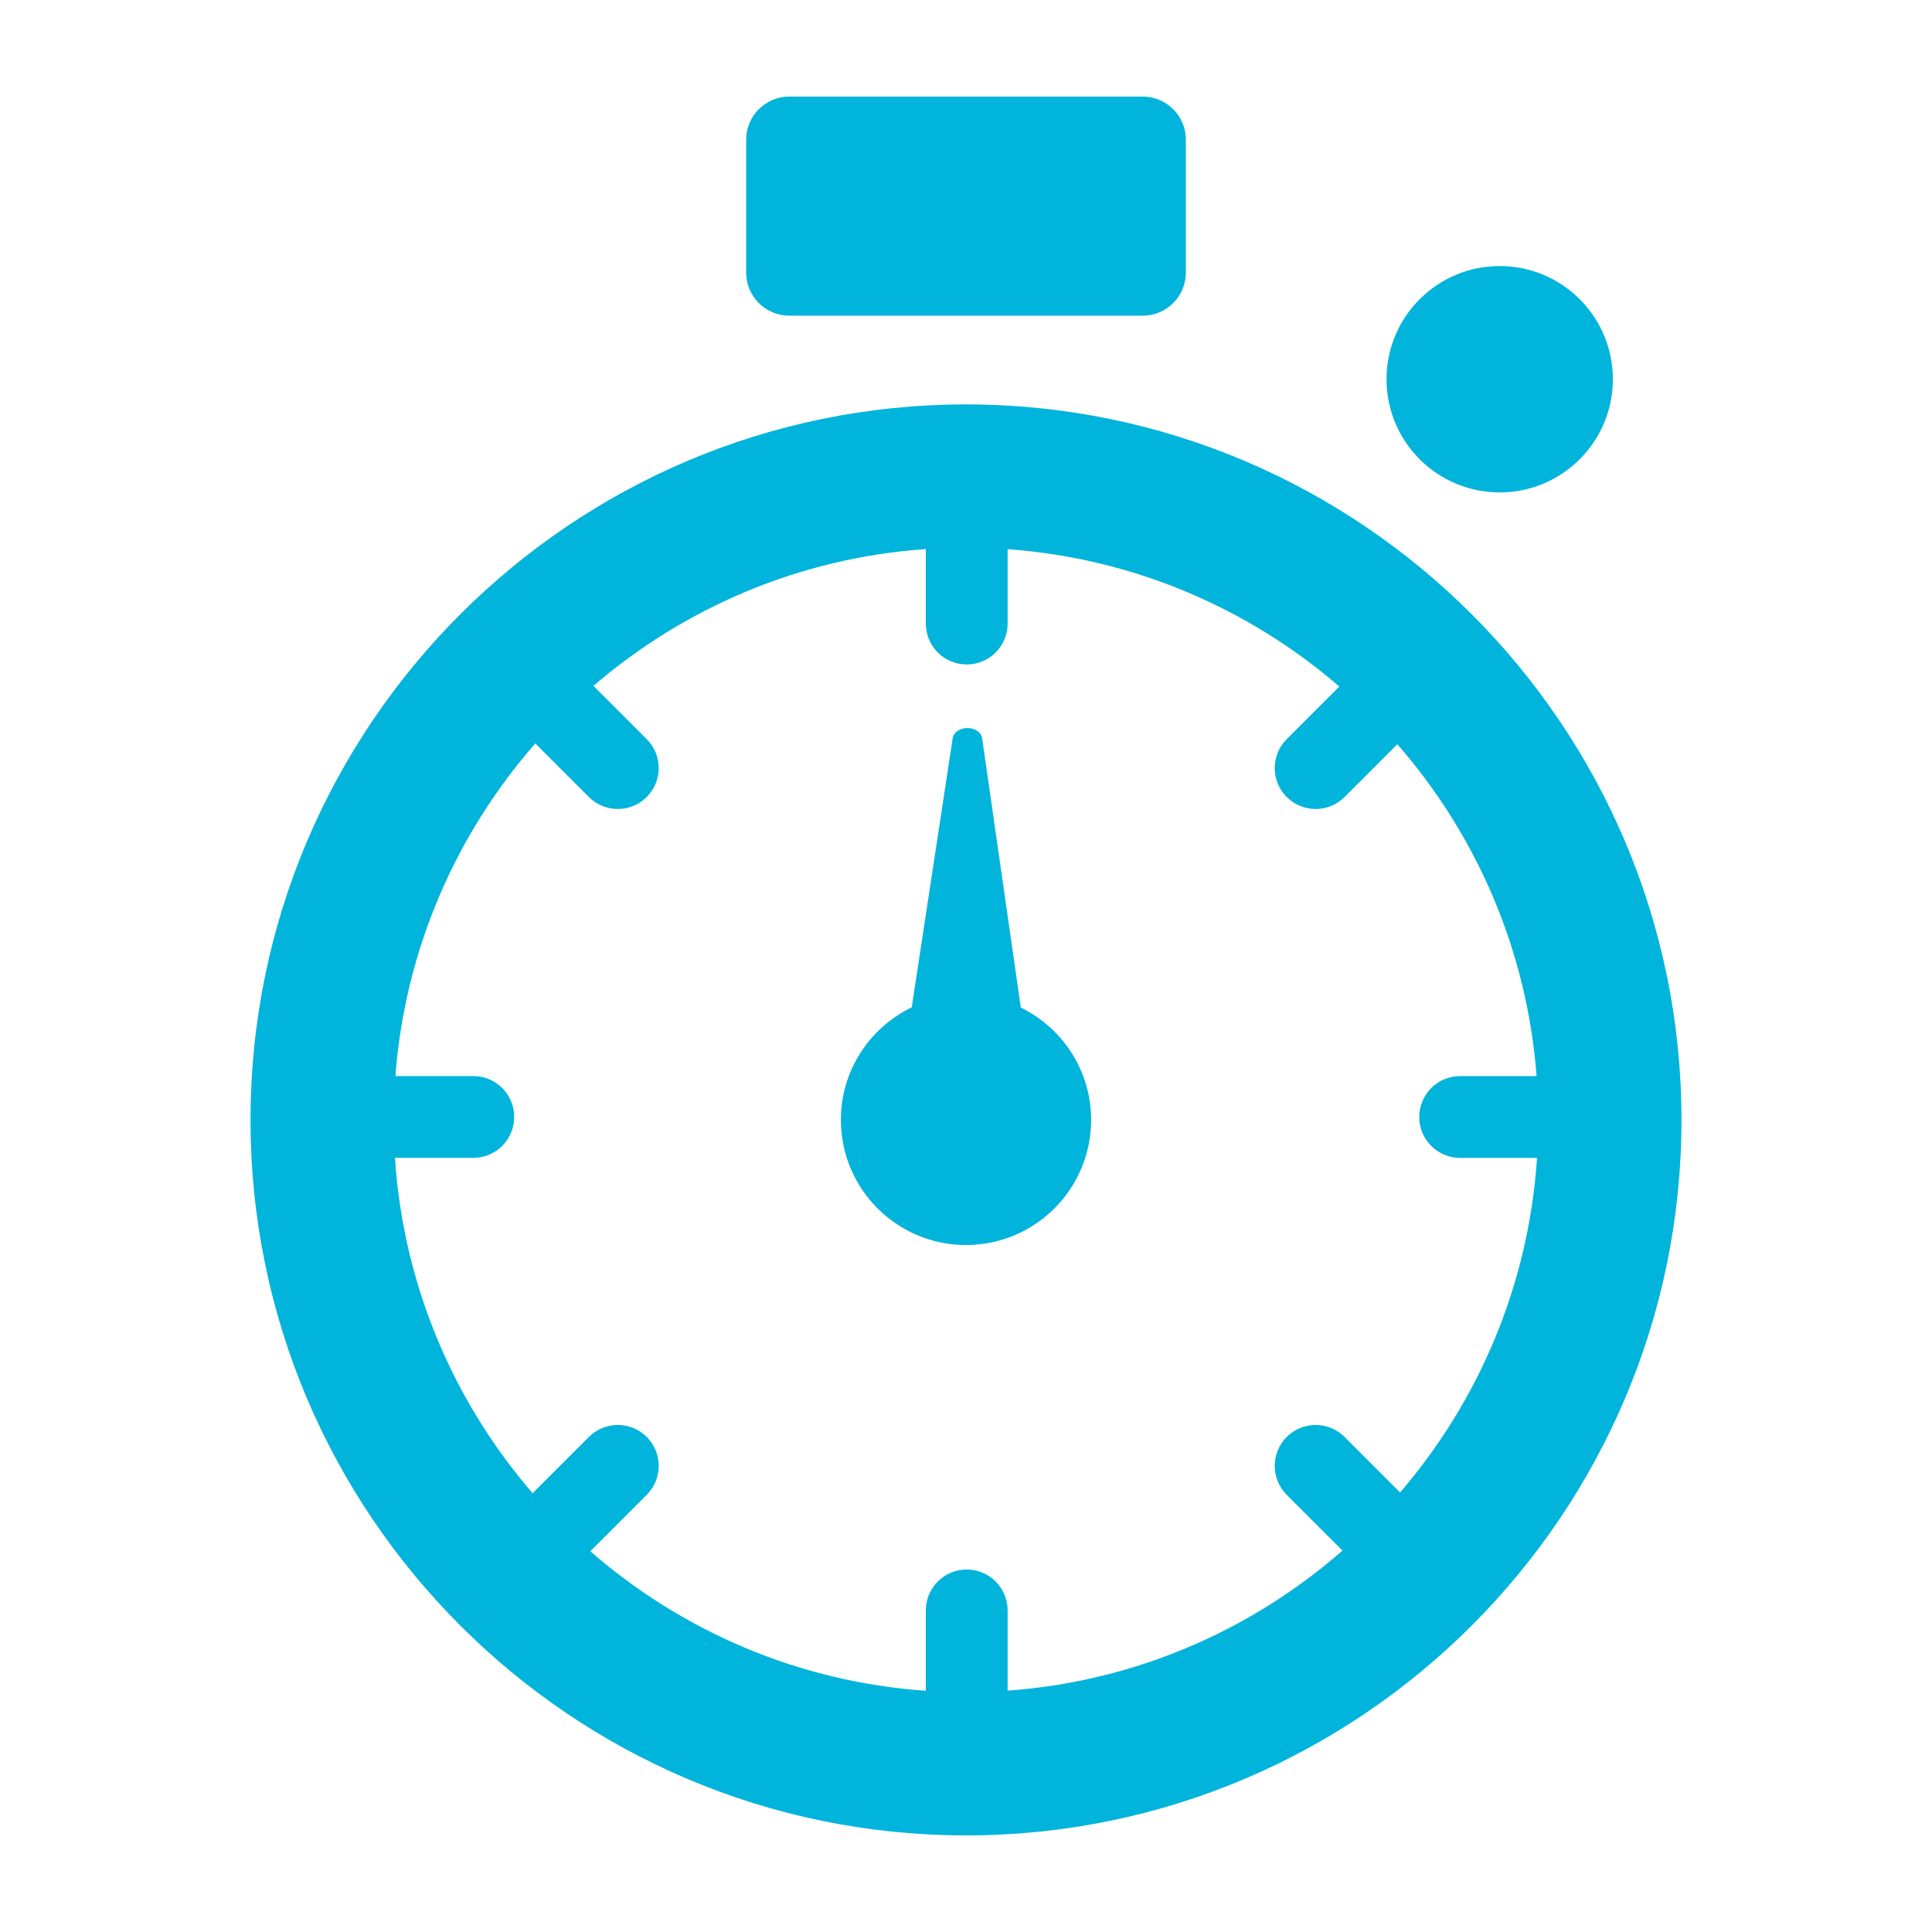 <svg height='100px' width='100px'  fill="#00b4dc" xmlns="http://www.w3.org/2000/svg" xmlns:xlink="http://www.w3.org/1999/xlink" version="1.1" x="0px" y="0px" viewBox="0 0 100 100" enable-background="new 0 0 100 100" xml:space="preserve"><symbol viewBox="-27.299 -39.024 54.598 78.047"><path fill="none" d="M11.157,34.02c-1.275-1.85-3.408-3.026-5.733-3.026c-2.13,0-4.118,0.985-5.424,2.607   c-1.306-1.622-3.294-2.607-5.423-2.607c-2.325,0-4.457,1.176-5.734,3.026c-1.275-1.85-3.408-3.026-5.733-3.026   c-1.913,0-3.648,0.776-4.908,2.029v-66.474c1.26,1.253,2.995,2.029,4.908,2.029c2.325,0,4.458-1.176,5.733-3.026   c1.277,1.85,3.409,3.026,5.734,3.026c2.129,0,4.117-0.986,5.423-2.607c1.306,1.622,3.294,2.607,5.424,2.607   c2.325,0,4.458-1.176,5.733-3.026c1.277,1.85,3.409,3.026,5.734,3.026c1.913,0,3.647-0.776,4.907-2.028v66.473   c-1.26-1.253-2.994-2.028-4.907-2.028C14.567,30.995,12.435,32.17,11.157,34.02z"></path><path fill="#00b4dc" stroke="#00b4dc" stroke-width="3" stroke-miterlimit="10" d="M-20.463-37.524   c0.391,1.615,1.839,2.822,3.573,2.822c1.733,0,3.181-1.207,3.572-2.822h4.323c0.391,1.615,1.839,2.822,3.573,2.822   s3.182-1.207,3.573-2.822h3.701c0.391,1.615,1.839,2.822,3.573,2.822s3.182-1.207,3.573-2.822h4.322   c0.391,1.615,1.839,2.822,3.573,2.822s3.182-1.207,3.573-2.822h5.335v75.047h-5.266c-0.219-1.825-1.759-3.25-3.641-3.25   s-3.423,1.425-3.641,3.25H9.065c-0.219-1.825-1.759-3.25-3.641-3.25s-3.423,1.425-3.641,3.25h-3.564   c-0.219-1.825-1.759-3.25-3.641-3.25s-3.423,1.425-3.641,3.25h-4.186c-0.219-1.825-1.758-3.25-3.641-3.25   c-1.883,0-3.423,1.425-3.641,3.25h-5.267v-75.047H-20.463z"></path></symbol><symbol viewBox="-30.282 -48.056 60.563 94.113"><path fill="#00b4dc" stroke="#00b4dc" stroke-width="6" stroke-miterlimit="10" d="M16.006,43.056   c-3.233-4.883-8.77-8.108-15.065-8.108s-11.832,3.225-15.065,8.108h-10.584v-88.113h10.584c3.233,4.883,8.77,8.108,15.065,8.108   s11.832-3.224,15.065-8.108H26.59v88.113H16.006z"></path><line fill="none" stroke="#00b4dc" stroke-width="5" stroke-linecap="round" stroke-linejoin="round" stroke-miterlimit="10" stroke-dasharray="7,8" x1="27.781" y1="-20.755" x2="-27.782" y2="-20.755"></line></symbol><symbol viewBox="-24.712 -42.834 54.356 85.667"><path fill="#00b4dc" stroke="#00b4dc" stroke-width="5" stroke-miterlimit="10" d="M17.181,40.333h-4.475   c-0.466-2.355-2.539-4.131-5.031-4.131c-2.491,0-4.565,1.776-5.03,4.131h-4.883c-0.466-2.355-2.539-4.131-5.031-4.131   c-2.491,0-4.565,1.776-5.03,4.131h-4.883c-0.466-2.355-2.539-4.131-5.03-4.131v-72.023c2.622,0,4.76-1.974,5.069-4.512h4.806   c0.309,2.539,2.447,4.512,5.069,4.512c2.622,0,4.76-1.974,5.069-4.512h4.806c0.309,2.539,2.447,4.512,5.069,4.512   c2.622,0,4.76-1.974,5.069-4.512h4.398c0.309,2.539,2.447,4.512,5.069,4.512v72.023C19.72,36.202,17.647,37.978,17.181,40.333z"></path><line fill="none" stroke="#00b4dc" stroke-width="4" stroke-linecap="round" stroke-linejoin="round" stroke-miterlimit="10" stroke-dasharray="7,6" x1="-22.644" y1="-17.395" x2="27.644" y2="-17.395"></line></symbol><symbol viewBox="-23.971 -42.094 47.944 84.188"><g><path fill="#00b4dc" stroke="#00b4dc" stroke-width="3.521" stroke-miterlimit="10" d="M17.182,40.333h-4.475    c-0.466-2.355-2.539-4.131-5.031-4.131c-2.491,0-4.565,1.776-5.03,4.131h-4.883c-0.466-2.355-2.539-4.131-5.031-4.131    c-2.491,0-4.565,1.776-5.03,4.131h-4.883c-0.466-2.355-2.539-4.131-5.03-4.131v-72.023c2.622,0,4.76-1.974,5.069-4.512h4.806    c0.309,2.539,2.447,4.512,5.069,4.512c2.622,0,4.76-1.974,5.069-4.512h4.806c0.309,2.539,2.447,4.512,5.069,4.512    c2.622,0,4.76-1.974,5.069-4.512h4.398c0.309,2.539,2.447,4.512,5.069,4.512v72.023C19.721,36.202,17.648,37.978,17.182,40.333z"></path></g><polygon fill="#00b4dc" stroke="#00b4dc" stroke-width="3.811" stroke-miterlimit="10" points="5.14,17.02 11.952,13.853    8.431,7.217 7.524,-0.241 0.124,1.057 -7.248,-0.385 -8.301,7.053 -11.951,13.62 -5.201,16.919 -0.084,22.42  "></polygon></symbol><symbol id="a" viewBox="-21.087 -31.266 42.17 72.87"><path fill="#00b4dc" stroke="#00b4dc" stroke-width="5" stroke-miterlimit="10" d="M6.373,39.104h5.21c0-3.87,3.13-7,7-7v-53.87   c-3.87,0-7-3.14-7-7h-5.21"></path><path fill="#00b4dc" stroke="#00b4dc" stroke-width="5" stroke-miterlimit="10" d="M-6.377-28.766h-5.21c0,3.86-3.13,7-7,7v53.87   c3.87,0,7,3.13,7,7h5.21"></path><line fill="none" stroke="#00b4dc" stroke-width="5" stroke-miterlimit="10" x1="2.373" y1="39.104" x2="-2.377" y2="39.104"></line><line fill="none" stroke="#00b4dc" stroke-width="5" stroke-miterlimit="10" x1="2.373" y1="-28.766" x2="-2.377" y2="-28.766"></line><g><path stroke="#00b4dc" stroke-width="0.9" stroke-miterlimit="10" d="M-9.901-10.118c0-0.994-0.806-1.8-1.8-1.8    s-1.8,0.806-1.8,1.8s0.806,1.8,1.8,1.8S-9.901-9.124-9.901-10.118z"></path><path stroke="#00b4dc" stroke-width="0.9" stroke-miterlimit="10" d="M-2.101-10.118c0-0.994-0.806-1.8-1.8-1.8    s-1.8,0.806-1.8,1.8s0.806,1.8,1.8,1.8S-2.101-9.124-2.101-10.118z"></path><path stroke="#00b4dc" stroke-width="0.9" stroke-miterlimit="10" d="M5.699-10.118c0-0.994-0.806-1.8-1.8-1.8s-1.8,0.806-1.8,1.8    s0.806,1.8,1.8,1.8S5.699-9.124,5.699-10.118z"></path><path stroke="#00b4dc" stroke-width="0.9" stroke-miterlimit="10" d="M13.499-10.118c0-0.994-0.806-1.8-1.8-1.8    s-1.8,0.806-1.8,1.8s0.806,1.8,1.8,1.8S13.499-9.124,13.499-10.118z"></path></g></symbol><symbol viewBox="-21.086 -31.266 42.17 72.87"><use xlink:href="#a" width="42.17" height="72.87" x="-21.087" y="-31.266" transform="matrix(1 0 0 1 6.996482e-004 -2.671033e-004)" overflow="visible"></use><line fill="none" stroke="#00b4dc" stroke-width="4" stroke-miterlimit="10" x1="9.224" y1="13.75" x2="-9.223" y2="13.75"></line></symbol><g display="none"><path display="inline" fill="#00b4dc" d="M708.792,354.743H-529.006c-2.084,0-3.789-1.705-3.789-3.789V-836.211   c0-2.084,1.705-3.789,3.789-3.789H708.792c2.084,0,3.789,1.705,3.789,3.789V350.954   C712.582,353.038,710.877,354.743,708.792,354.743z"></path></g><g><g><path d="M12.967,57.967C12.967,78.387,29.58,95,50,95s37.033-16.613,37.033-37.033S70.42,20.933,50,20.933    S12.967,37.547,12.967,57.967z M30.48,41.253c0.413,0.414,0.955,0.62,1.497,0.62s1.083-0.207,1.497-0.62    c0.827-0.827,0.827-2.167,0-2.994L30.716,35.5c4.694-4.035,10.658-6.625,17.204-7.081v3.857c0,1.169,0.948,2.117,2.117,2.117    c1.169,0,2.117-0.948,2.117-2.117v-3.851c6.536,0.472,12.488,3.071,17.17,7.11L66.6,38.259c-0.827,0.827-0.827,2.167,0,2.994    c0.414,0.414,0.955,0.62,1.497,0.62s1.084-0.207,1.497-0.62l2.732-2.733c4.076,4.673,6.709,10.63,7.208,17.178h-3.957    c-1.169,0-2.117,0.948-2.117,2.117s0.948,2.117,2.117,2.117h3.98c-0.434,6.591-3.032,12.597-7.09,17.318l-2.873-2.873    c-0.827-0.827-2.168-0.827-2.994,0c-0.827,0.827-0.827,2.167,0,2.994l2.886,2.886c-4.706,4.119-10.721,6.773-17.332,7.251v-4.153    c0-1.169-0.948-2.117-2.117-2.117c-1.169,0-2.117,0.948-2.117,2.117v4.159c-6.622-0.462-12.648-3.107-17.366-7.222l2.921-2.921    c0.827-0.827,0.827-2.167,0-2.994c-0.826-0.827-2.167-0.827-2.994,0l-2.913,2.912c-4.078-4.727-6.689-10.748-7.125-17.358h4.055    c1.169,0,2.117-0.948,2.117-2.117s-0.948-2.117-2.117-2.117h-4.032c0.5-6.566,3.147-12.539,7.242-17.218L30.48,41.253z"></path><path d="M59.153,16.339c1.224,0,2.226-1.002,2.226-2.226V7.226C61.379,6.002,60.377,5,59.153,5H40.847    c-1.224,0-2.226,1.002-2.226,2.226v6.887c0,1.224,1.002,2.226,2.226,2.226H59.153z"></path><circle cx="77.624" cy="19.629" r="5.858"></circle><path d="M50,64.442c3.576,0,6.476-2.899,6.476-6.476c0-2.558-1.486-4.762-3.639-5.815L50.83,38.173    c-0.174-0.65-1.333-0.653-1.513-0.004l-2.125,13.969c-2.168,1.047-3.668,3.259-3.668,5.828C43.524,61.543,46.424,64.442,50,64.442    z"></path></g></g></svg>